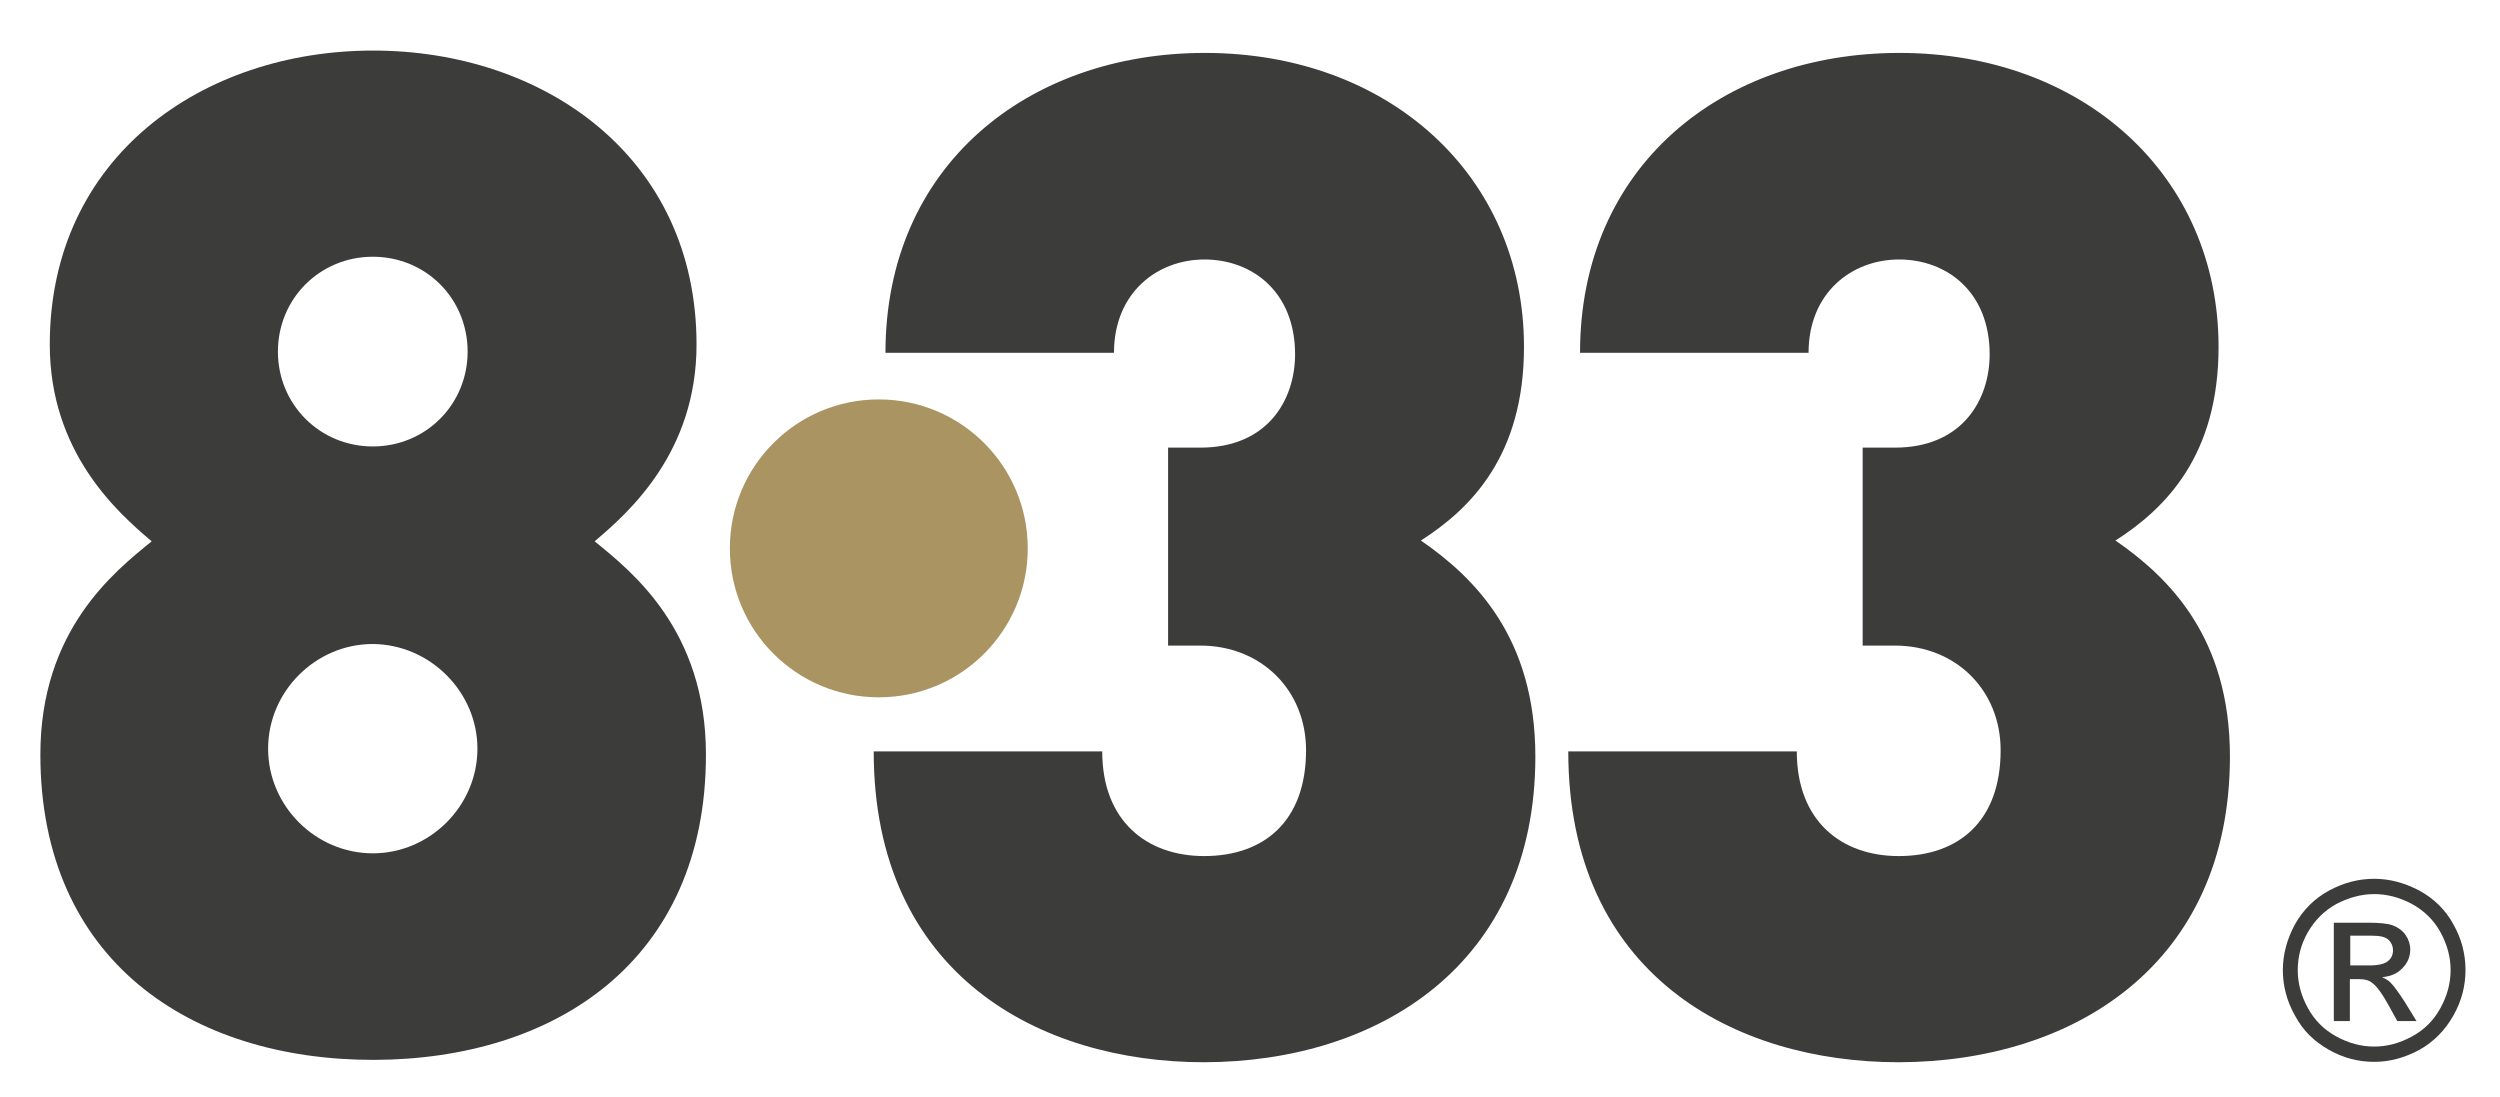 <svg xmlns="http://www.w3.org/2000/svg" xmlns:xlink="http://www.w3.org/1999/xlink" id="Layer_1" x="0px" y="0px" viewBox="0 0 637.8 279.8" style="enable-background:new 0 0 637.8 279.8;" xml:space="preserve"><style type="text/css">	.st0{fill-rule:evenodd;clip-rule:evenodd;fill:#3C3C3B;}	.st1{fill:#AA9462;}</style><path class="st0" d="M121.8,191c0,14.6-12.1,26.7-26.7,26.7c-14.6,0-26.7-12.1-26.7-26.7c0-14.6,12.1-26.7,26.7-26.7 C109.7,164.4,121.8,176.5,121.8,191 M119.3,89.7c0,13.5-10.7,24.2-24.2,24.2c-13.5,0-24.2-10.7-24.2-24.2 c0-13.5,10.7-24.2,24.2-24.2C108.7,65.5,119.3,76.2,119.3,89.7 M180.1,192.5c0-31.7-18.8-46.6-28.4-54.4c8.9-7.5,26-22.8,26-50.2 c0-48-39.1-75-82.5-75c-43.4,0-82.5,27-82.5,75c0,27.4,17.1,42.7,26,50.2c-9.6,7.8-28.4,22.7-28.4,54.4c0,52.6,38.4,77.9,85,77.9 C141.7,270.3,180.1,245.1,180.1,192.5"></path><path class="st0" d="M391.7,193c0-30.2-15.3-45.5-29.2-55.1c12.8-8.2,26.3-21.7,26.3-49.4c0-43.7-34.5-75-81.4-75 c-45.2,0-81.5,28.8-81.5,76.5h58.3c0-15.3,11-23.8,23.1-23.8c12.1,0,23.1,8.2,23.1,24.2c0,11.4-6.8,23.8-24.2,23.8h-8.2v50.5h8.2 c15.6,0,27,11.4,27,26.7c0,18.1-10.7,27-26,27c-14.6,0-26-8.9-26-26.7h-58.3c0,56.9,42.3,79.3,84.3,79.3 C351.8,270.9,391.7,246,391.7,193"></path><path class="st0" d="M568.9,193c0-30.2-15.3-45.5-29.2-55.1c12.8-8.2,26.3-21.7,26.3-49.4c0-43.7-34.5-75-81.4-75 c-45.2,0-81.5,28.8-81.5,76.5h58.3c0-15.3,11-23.8,23.1-23.8c12.1,0,23.1,8.2,23.1,24.2c0,11.4-6.8,23.8-24.2,23.8h-8.2v50.5h8.2 c15.6,0,27,11.4,27,26.7c0,18.1-10.7,27-26,27c-14.6,0-26-8.9-26-26.7h-58.3c0,56.9,42.3,79.3,84.3,79.3 C529.1,270.9,568.9,246,568.9,193"></path><path class="st1" d="M186.2,139.9c0-21,17-38,38-38c21,0,38,17,38,38c0,21-17,38-38,38C203.2,177.9,186.2,160.9,186.2,139.9"></path><path class="st0" d="M599.5,246.3h4.9c2.4,0,4-0.4,4.8-1.1c0.9-0.7,1.3-1.6,1.3-2.8c0-0.7-0.2-1.4-0.6-2c-0.4-0.6-1-1.1-1.7-1.3 c-0.7-0.3-2.1-0.4-4-0.4h-4.6V246.3z M595.4,260.5v-25.1h8.7c2.9,0,5.1,0.2,6.4,0.7c1.3,0.5,2.4,1.3,3.2,2.4 c0.8,1.2,1.2,2.4,1.2,3.7c0,1.8-0.6,3.4-2,4.8c-1.3,1.4-3,2.1-5.2,2.3c0.9,0.4,1.6,0.8,2.1,1.3c1,1,2.2,2.7,3.7,5l3,4.9h-4.9l-2.2-4 c-1.7-3.1-3.2-5.1-4.3-5.8c-0.7-0.6-1.8-0.9-3.2-0.9h-2.4v10.7H595.4z M605.7,228.1c-3.3,0-6.5,0.9-9.6,2.5 c-3.1,1.7-5.5,4.1-7.3,7.2c-1.8,3.1-2.6,6.4-2.6,9.7c0,3.4,0.9,6.6,2.6,9.7c1.7,3.1,4.1,5.5,7.2,7.2c3.1,1.7,6.3,2.6,9.7,2.6 c3.4,0,6.6-0.9,9.7-2.6c3.1-1.7,5.5-4.1,7.2-7.2c1.7-3.1,2.6-6.3,2.6-9.7c0-3.4-0.9-6.6-2.6-9.7c-1.7-3.1-4.2-5.5-7.3-7.2 C612.1,228.9,608.9,228.1,605.7,228.1 M605.7,224.2c3.9,0,7.7,1,11.5,3c3.7,2,6.7,4.9,8.7,8.6c2.1,3.7,3.1,7.6,3.1,11.7 c0,4-1,7.9-3.1,11.6c-2.1,3.7-4.9,6.6-8.6,8.7c-3.7,2-7.5,3.1-11.6,3.1c-4.1,0-7.9-1-11.6-3.1c-3.7-2.1-6.6-4.9-8.6-8.7 c-2.1-3.7-3.1-7.6-3.1-11.6c0-4.1,1.1-8,3.1-11.7c2.1-3.7,5-6.6,8.7-8.6C597.9,225.2,601.7,224.2,605.7,224.2"></path></svg>